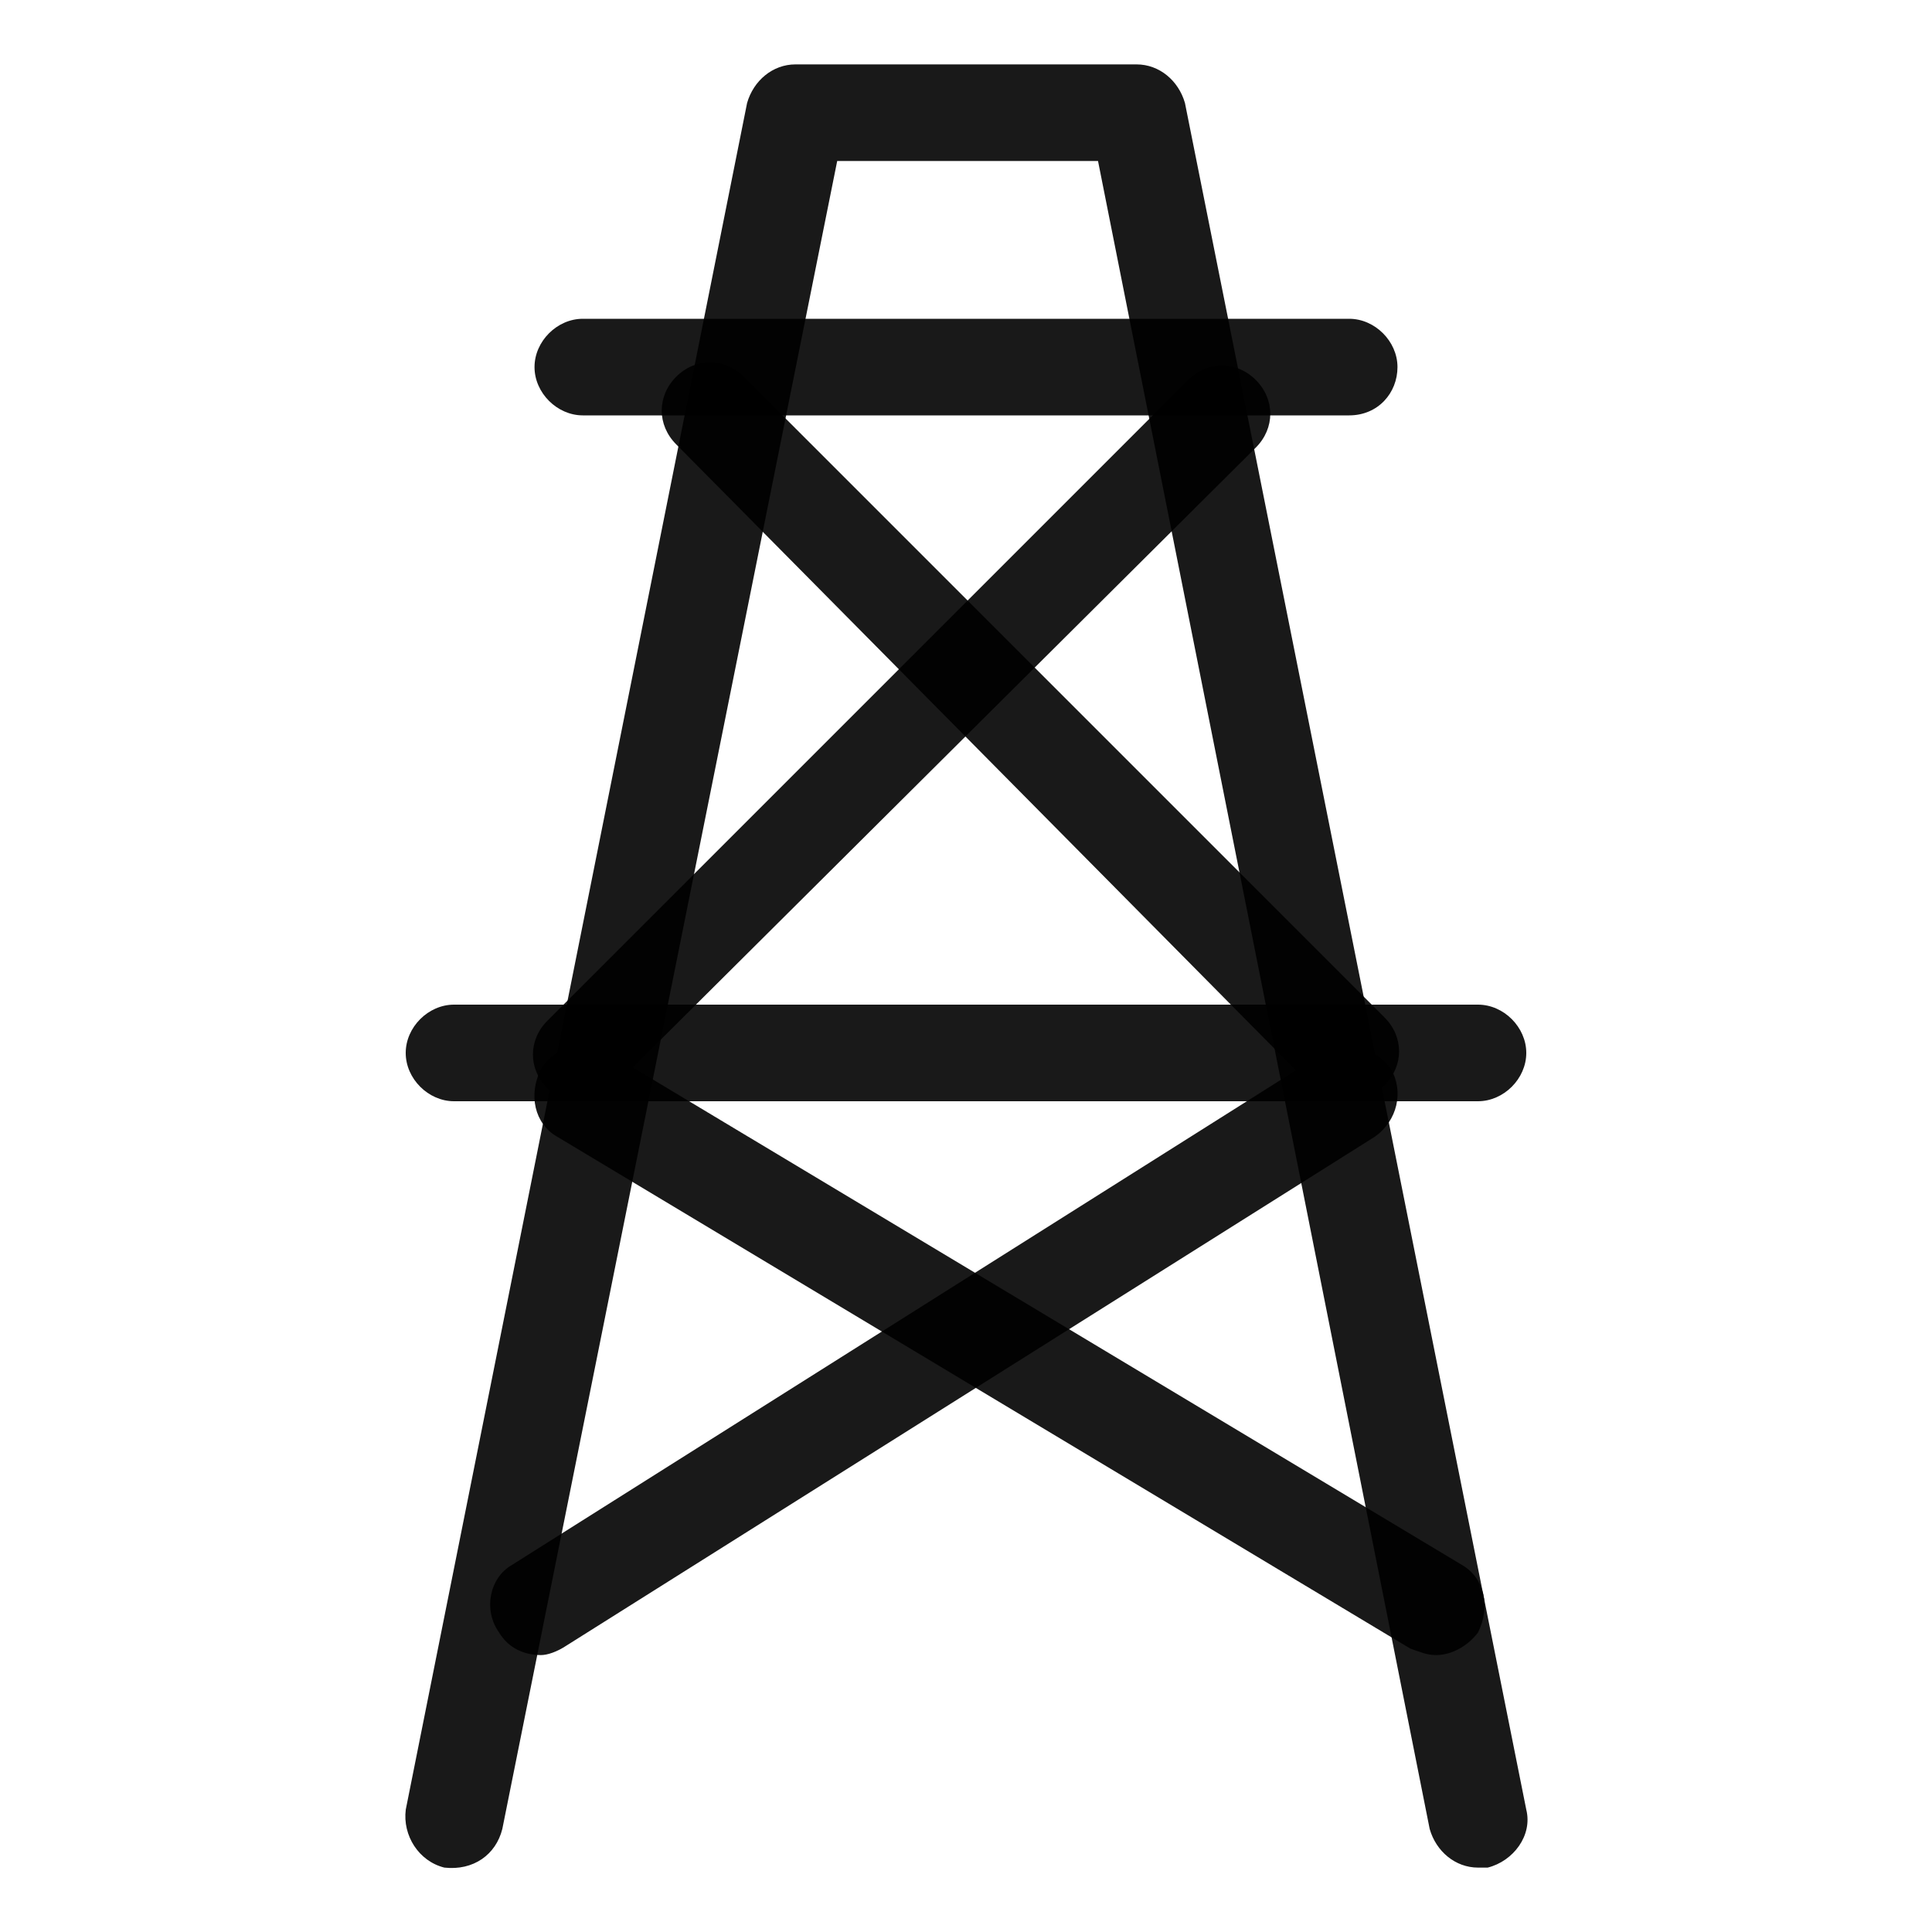 <svg xmlns="http://www.w3.org/2000/svg" width="48" height="48" viewBox="0 0 48 48" fill="none">
    <path
        d="M36.721 46.4C36.16 46.4 35.68 46 35.52 45.44L27.28 4H20.8L12.48 45.44C12.32 46.08 11.761 46.48 11.04 46.4C10.4 46.24 10 45.6 10.081 44.96L18.561 2.56C18.721 2 19.201 1.6 19.761 1.6H28.24C28.8 1.6 29.28 2 29.44 2.56L37.92 44.96C38.08 45.6 37.6 46.24 36.961 46.4H36.721Z"
        fill="#000" fill-opacity="0.9" />
    <path
        d="M33.52 10.32H14.48C13.84 10.32 13.28 9.76 13.28 9.12C13.28 8.48 13.84 7.92 14.48 7.92H33.52C34.16 7.92 34.72 8.48 34.72 9.12C34.72 9.76 34.24 10.32 33.52 10.32ZM36.72 27.36H11.28C10.64 27.36 10.08 26.8 10.08 26.16C10.08 25.52 10.64 24.96 11.28 24.96H36.72C37.36 24.96 37.92 25.52 37.92 26.16C37.92 26.8 37.36 27.36 36.72 27.36Z"
        fill="#000" fill-opacity="0.9" />
    <path
        d="M35.68 41.12C35.44 41.12 35.28 41.04 35.04 40.96L13.84 28.24C13.28 27.92 13.12 27.2 13.44 26.56C13.761 26 14.48 25.84 15.12 26.16L36.321 38.88C36.88 39.2 37.041 39.92 36.72 40.56C36.48 40.88 36.081 41.12 35.68 41.12Z"
        fill="#000" fill-opacity="0.9" />
    <path
        d="M13.44 41.12C13.04 41.12 12.64 40.96 12.4 40.56C12 40 12.16 39.2 12.72 38.88L32.88 26.16C33.44 25.84 34.16 26 34.56 26.56C34.88 27.12 34.72 27.84 34.16 28.24L14.08 40.88C13.84 41.04 13.6 41.12 13.44 41.12ZM14.48 27.36C14.16 27.36 13.84 27.28 13.6 27.04C13.12 26.56 13.12 25.84 13.6 25.36L29.52 9.44C30 8.96 30.72 8.96 31.2 9.44C31.68 9.92 31.68 10.64 31.2 11.12L15.28 26.96C15.04 27.2 14.8 27.36 14.48 27.36Z"
        fill="#000" fill-opacity="0.9" />
    <path
        d="M33.52 27.36C33.2 27.36 32.88 27.28 32.64 27.04L16.8 11.04C16.32 10.56 16.32 9.84 16.8 9.36C17.28 8.88 18 8.88 18.48 9.36L34.4 25.28C34.88 25.76 34.88 26.48 34.4 26.96C34.16 27.2 33.84 27.36 33.52 27.36Z"
        fill="#000" fill-opacity="0.9" />
</svg>